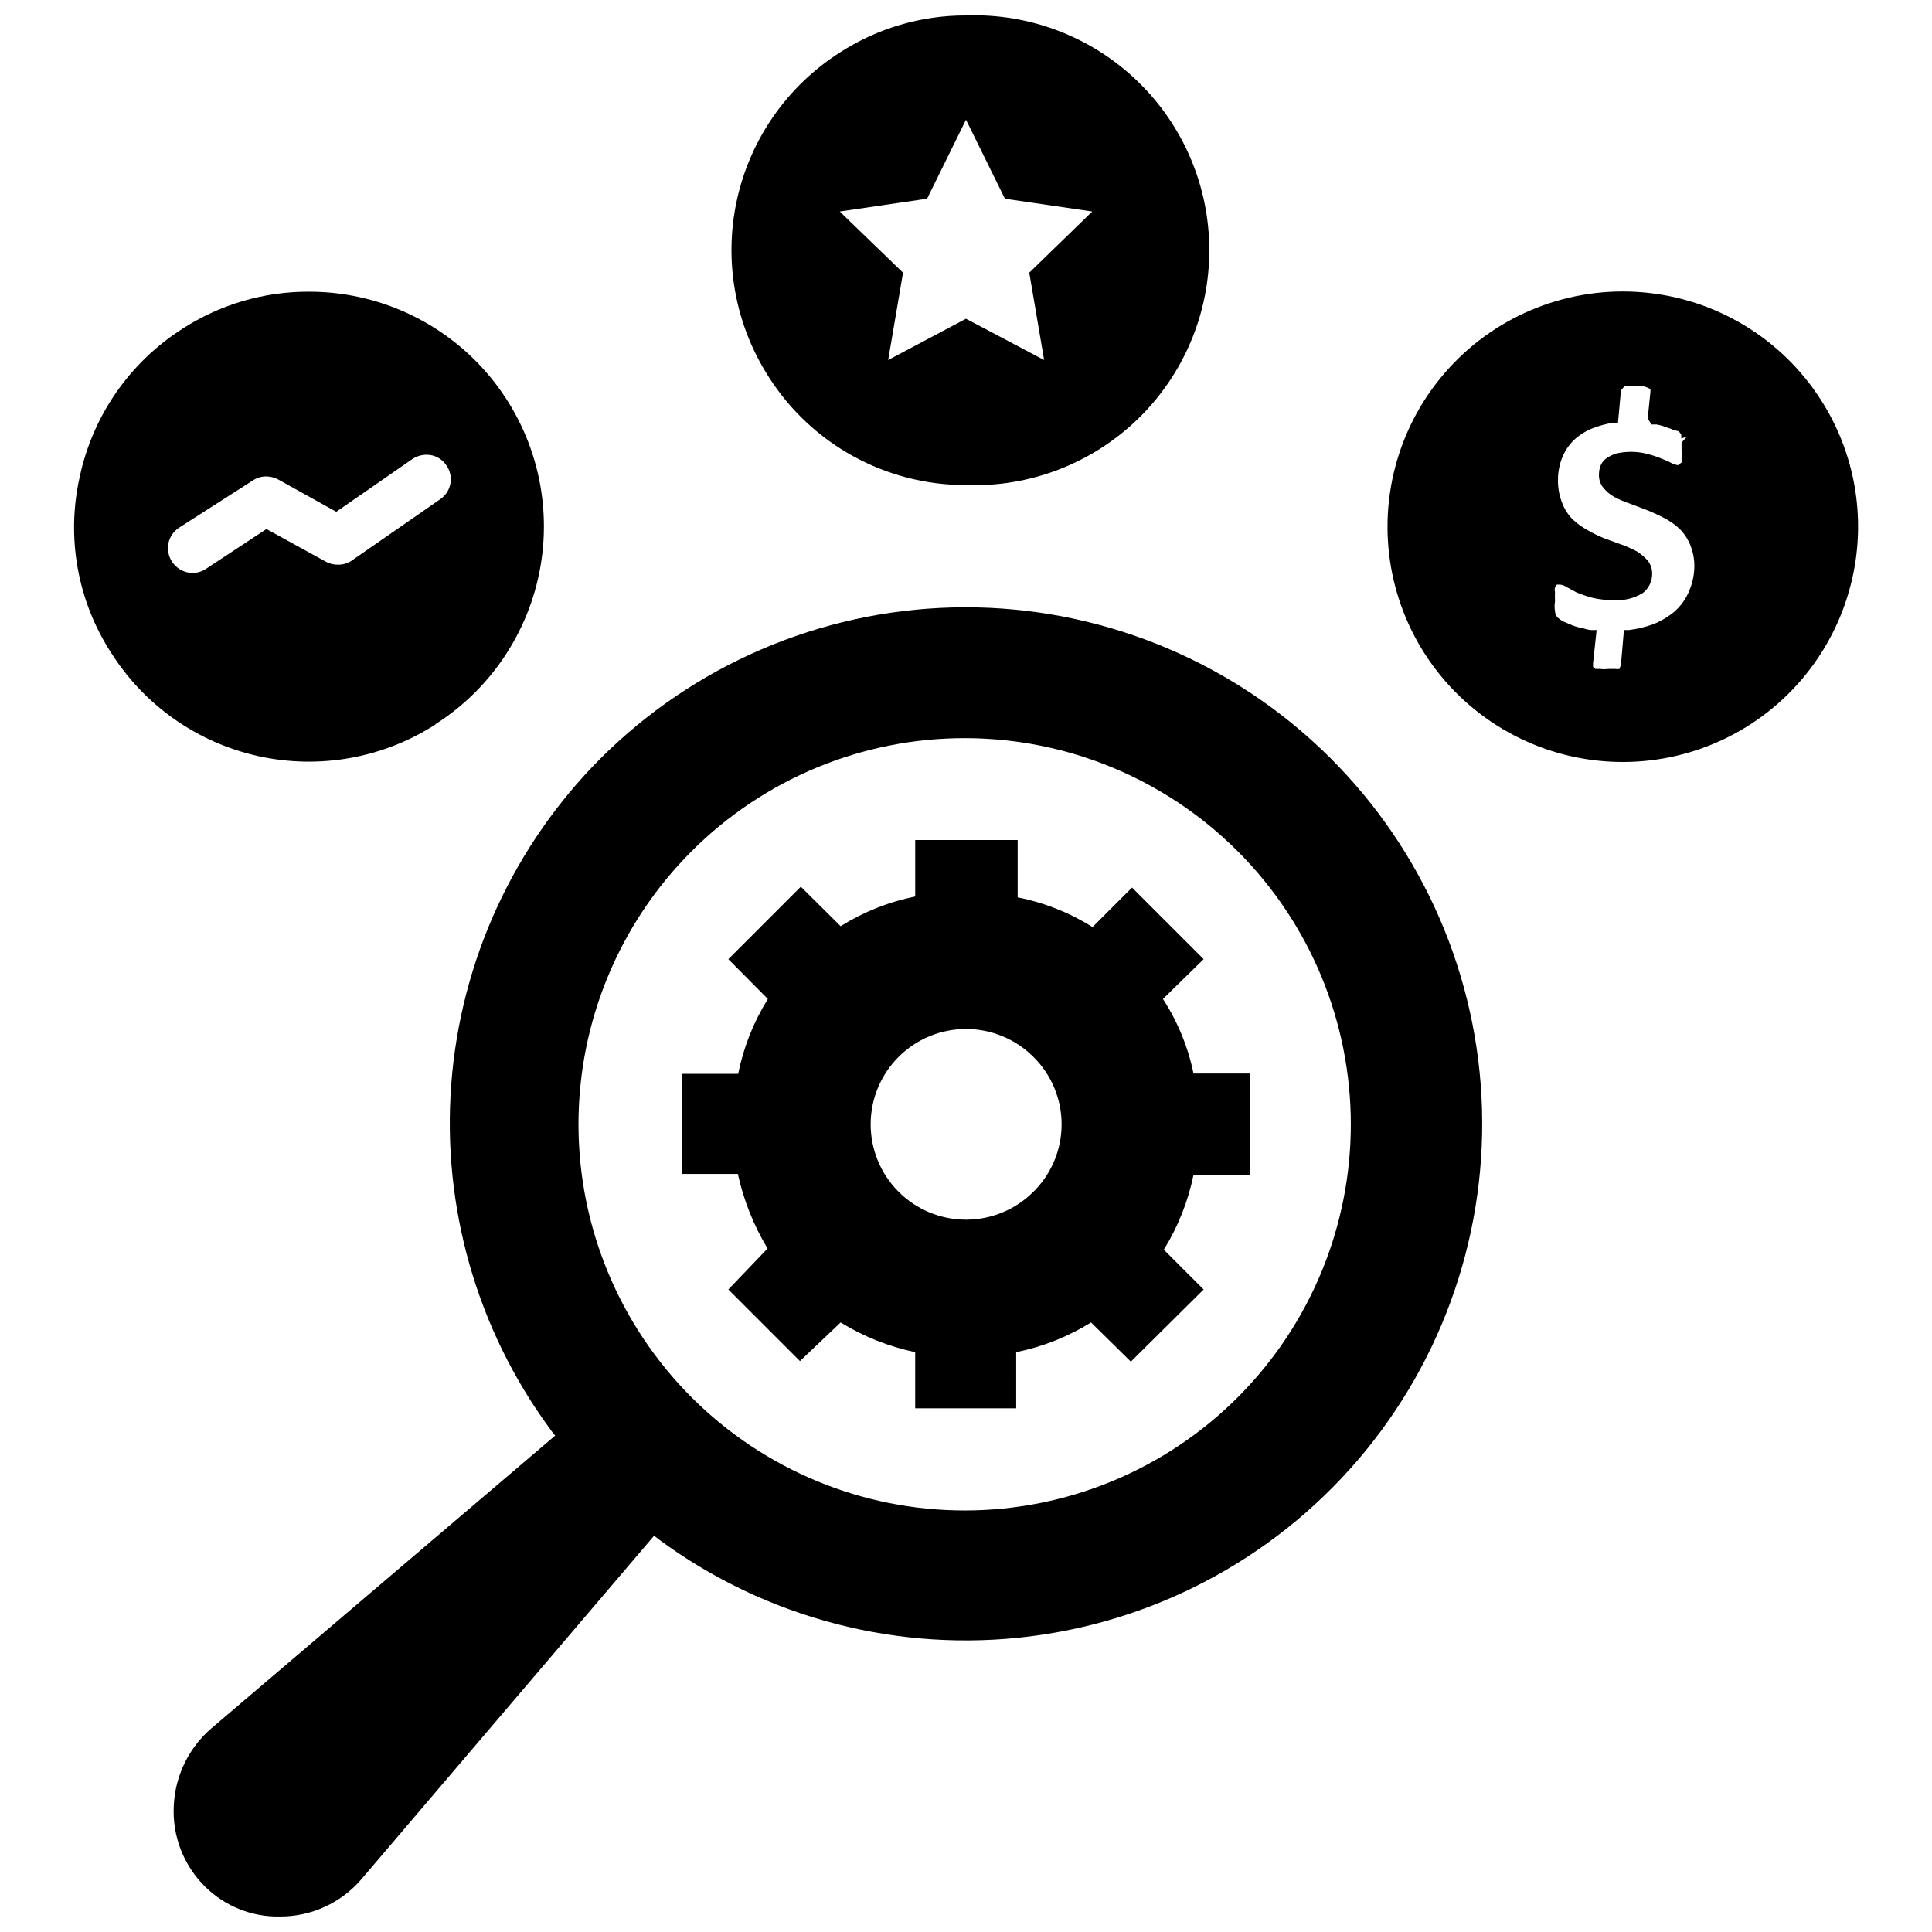 <?xml version="1.0" encoding="UTF-8"?>
<!-- Uploaded to: ICON Repo, www.iconrepo.com, Generator: ICON Repo Mixer Tools -->
<svg width="800px" height="800px" version="1.1" viewBox="144 144 512 512" xmlns="http://www.w3.org/2000/svg">
 <defs>
  <clipPath id="b">
   <path d="m190 304h347v347.9h-347z"/>
  </clipPath>
  <clipPath id="a">
   <path d="m337 148.09h128v124.91h-128z"/>
  </clipPath>
 </defs>
 <path d="m626.55 249.96c-10.445-16.309-27.879-26.836-47.176-28.488-19.293-1.656-38.266 5.75-51.332 20.043-13.07 14.293-18.758 33.848-15.387 52.922 3.367 19.07 15.41 35.492 32.586 44.441 17.176 8.953 37.535 9.41 55.098 1.246 17.559-8.168 30.328-24.031 34.555-42.93 3.656-16.227 0.652-33.242-8.344-47.234zm-35.031 50.934c-0.848 1.953-2.109 3.699-3.699 5.117-1.734 1.469-3.703 2.641-5.824 3.461-2.043 0.711-4.152 1.215-6.297 1.496h-1.34l-0.789 9.133-0.391 1.18c-0.363 0.066-0.738 0.066-1.102 0h-1.812c-0.758 0.086-1.523 0.086-2.281 0h-1.18l-0.629-0.551v-0.945l0.945-8.816h-1.578c-0.695-0.082-1.383-0.238-2.047-0.473-0.965-0.172-1.914-0.434-2.832-0.785l-2.363-1.023c-0.543-0.273-1.043-0.617-1.496-1.023-0.418-0.453-0.668-1.039-0.707-1.652-0.152-0.887-0.152-1.793 0-2.68-0.047-0.812-0.047-1.625 0-2.438-0.113-0.414-0.113-0.848 0-1.262l0.473-0.707h0.863c0.562 0.051 1.105 0.238 1.574 0.551l2.754 1.496h0.004c1.332 0.555 2.699 1.027 4.094 1.418 1.855 0.449 3.758 0.66 5.668 0.629 2.758 0.234 5.519-0.426 7.871-1.891 1.547-1.211 2.445-3.07 2.441-5.039 0.027-1.281-0.387-2.531-1.184-3.539-0.812-0.902-1.738-1.695-2.754-2.363-1.293-0.695-2.637-1.301-4.016-1.809l-4.566-1.652v-0.004c-1.57-0.621-3.098-1.359-4.562-2.203-1.457-0.797-2.809-1.773-4.016-2.914-1.211-1.234-2.152-2.707-2.758-4.328-0.762-1.93-1.137-3.988-1.102-6.062-0.012-2.019 0.359-4.023 1.102-5.902 0.695-1.742 1.742-3.324 3.07-4.644 1.441-1.352 3.125-2.422 4.961-3.148 1.777-0.699 3.625-1.203 5.512-1.496h1.258l0.789-8.582 0.945-1.102h4.879c0.699 0.141 1.363 0.41 1.969 0.789 0.031 0.285 0.031 0.578 0 0.863l-0.707 6.926 1.023 1.574h1.34l-0.004 0.004c0.922 0.152 1.82 0.418 2.676 0.785 0.672 0.191 1.332 0.426 1.969 0.711l1.258 0.312 0.629 0.867v1.023l1.496-0.473-1.418 1.574v1.812h0.004c0.039 0.785 0.039 1.574 0 2.359v1.102l-0.945 0.707v0.004c-0.812-0.125-1.594-0.422-2.285-0.867l-2.047-0.867c-1.148-0.477-2.332-0.871-3.539-1.18-1.512-0.434-3.074-0.648-4.644-0.629-1.328 0-2.648 0.16-3.938 0.473-0.863 0.281-1.684 0.68-2.441 1.18-0.68 0.48-1.223 1.133-1.574 1.891-0.32 0.773-0.48 1.602-0.473 2.438-0.066 1.254 0.324 2.484 1.102 3.465 0.777 0.992 1.742 1.82 2.836 2.441 1.336 0.727 2.731 1.332 4.172 1.809l4.566 1.73v0.004c1.582 0.625 3.133 1.336 4.644 2.125 1.488 0.781 2.867 1.758 4.094 2.91 1.184 1.199 2.117 2.617 2.754 4.176 0.773 1.867 1.148 3.879 1.102 5.902-0.047 2.281-0.559 4.531-1.496 6.613z"/>
 <path d="m452.19 408.74 10.785-10.551-18.973-18.973-10.469 10.469v0.004c-6.074-3.82-12.801-6.488-19.84-7.875v-15.191h-27.156v14.957c-7.008 1.418-13.699 4.086-19.762 7.871l-10.547-10.469-19.207 19.207 10.469 10.547v0.004c-3.785 6.09-6.453 12.809-7.871 19.836h-14.879v26.527h14.801c1.523 6.973 4.184 13.648 7.871 19.762l-10.391 10.863 18.973 18.973 10.781-10.238c6.086 3.742 12.77 6.406 19.762 7.875v14.879h26.766l-0.004-14.879c7.031-1.426 13.746-4.09 19.84-7.875l10.547 10.391 19.289-19.125-10.551-10.551c3.777-6.094 6.441-12.812 7.871-19.836h14.957v-26.844h-14.957c-1.441-7.035-4.191-13.738-8.105-19.758zm-34.324 51.086c-4.738 4.738-11.164 7.402-17.867 7.402s-13.129-2.664-17.867-7.402c-4.738-4.738-7.402-11.168-7.402-17.867 0-6.703 2.664-13.129 7.402-17.867 4.738-4.738 11.164-7.402 17.867-7.402s13.129 2.66 17.867 7.398c4.781 4.719 7.469 11.156 7.469 17.871 0 6.715-2.688 13.152-7.469 17.867z"/>
 <g clip-path="url(#b)">
  <path d="m303.25 344.89c-23.121 23.145-37.191 53.801-39.66 86.422s6.824 65.047 26.199 91.406c0.395 0.629 0.945 1.18 1.34 1.73l-91.16 77.621c-5.973 5.172-9.559 12.574-9.918 20.465-0.43 8.031 2.609 15.855 8.344 21.492 5.277 5.199 12.434 8.039 19.84 7.871 8.297 0.02 16.184-3.606 21.57-9.918l77.539-91 1.418 1.102h-0.004c28.289 20.82 63.496 29.973 98.34 25.562 34.844-4.41 66.66-22.047 88.867-49.258 22.207-27.211 33.105-61.918 30.441-96.938-2.664-35.023-18.688-67.68-44.754-91.219s-60.188-36.156-95.297-35.246c-35.109 0.91-68.527 15.281-93.34 40.141zm168.93 169.25c-19.164 19.258-45.203 30.105-72.371 30.148-27.172 0.043-53.242-10.719-72.469-29.914-19.23-19.199-30.035-45.254-30.035-72.422 0-27.172 10.805-53.227 30.035-72.422 19.227-19.195 45.297-29.961 72.469-29.914 27.168 0.043 53.207 10.891 72.371 30.148 19.086 19.176 29.801 45.133 29.801 72.188 0 27.055-10.715 53.008-29.801 72.188z"/>
 </g>
 <path d="m259.4 335.92c15.246-9.727 25.5-25.605 28.098-43.496 2.598-17.895-2.723-36.031-14.57-49.691-11.852-13.656-29.059-21.48-47.141-21.43-11.867-0.035-23.492 3.383-33.453 9.84-14 8.926-23.816 23.113-27.238 39.359-3.574 16.035-0.535 32.832 8.422 46.602 8.855 13.926 22.898 23.75 39.016 27.293 16.121 3.547 32.984 0.523 46.867-8.398zm-60.926-41.094c-1.062 0.668-2.289 1.02-3.543 1.023-1.941-0.059-3.758-0.965-4.973-2.481-1.211-1.516-1.695-3.484-1.328-5.391 0.352-1.672 1.34-3.141 2.758-4.094l19.68-12.598c1.055-0.68 2.285-1.035 3.543-1.023 1.129 0.02 2.238 0.316 3.227 0.867l15.273 8.5 20.23-14.012v0.004c1.098-0.719 2.383-1.105 3.699-1.105 2.125-0.02 4.117 1.051 5.273 2.836 0.973 1.387 1.355 3.106 1.059 4.773-0.293 1.668-1.242 3.152-2.633 4.121l-23.617 16.375c-1.051 0.691-2.285 1.047-3.543 1.023-1.125 0.031-2.238-0.242-3.227-0.789l-15.742-8.66z"/>
 <g clip-path="url(#a)">
  <path d="m400 272.55c16.887 0.602 33.293-5.688 45.453-17.422s19.027-27.91 19.027-44.809c0-16.898-6.867-33.07-19.027-44.805s-28.566-18.023-45.453-17.422c-11.871-0.027-23.492 3.391-33.457 9.84-13.918 8.883-23.727 22.945-27.258 39.074-3.531 16.129-0.492 33.004 8.441 46.887 11.363 17.879 31.09 28.695 52.273 28.656zm-10.312-75.887 10.312-20.941 10.312 20.941 23.145 3.387-16.691 16.215 3.938 23.145-20.703-10.941-20.625 10.941 3.938-23.145-16.77-16.215z"/>
 </g>
</svg>